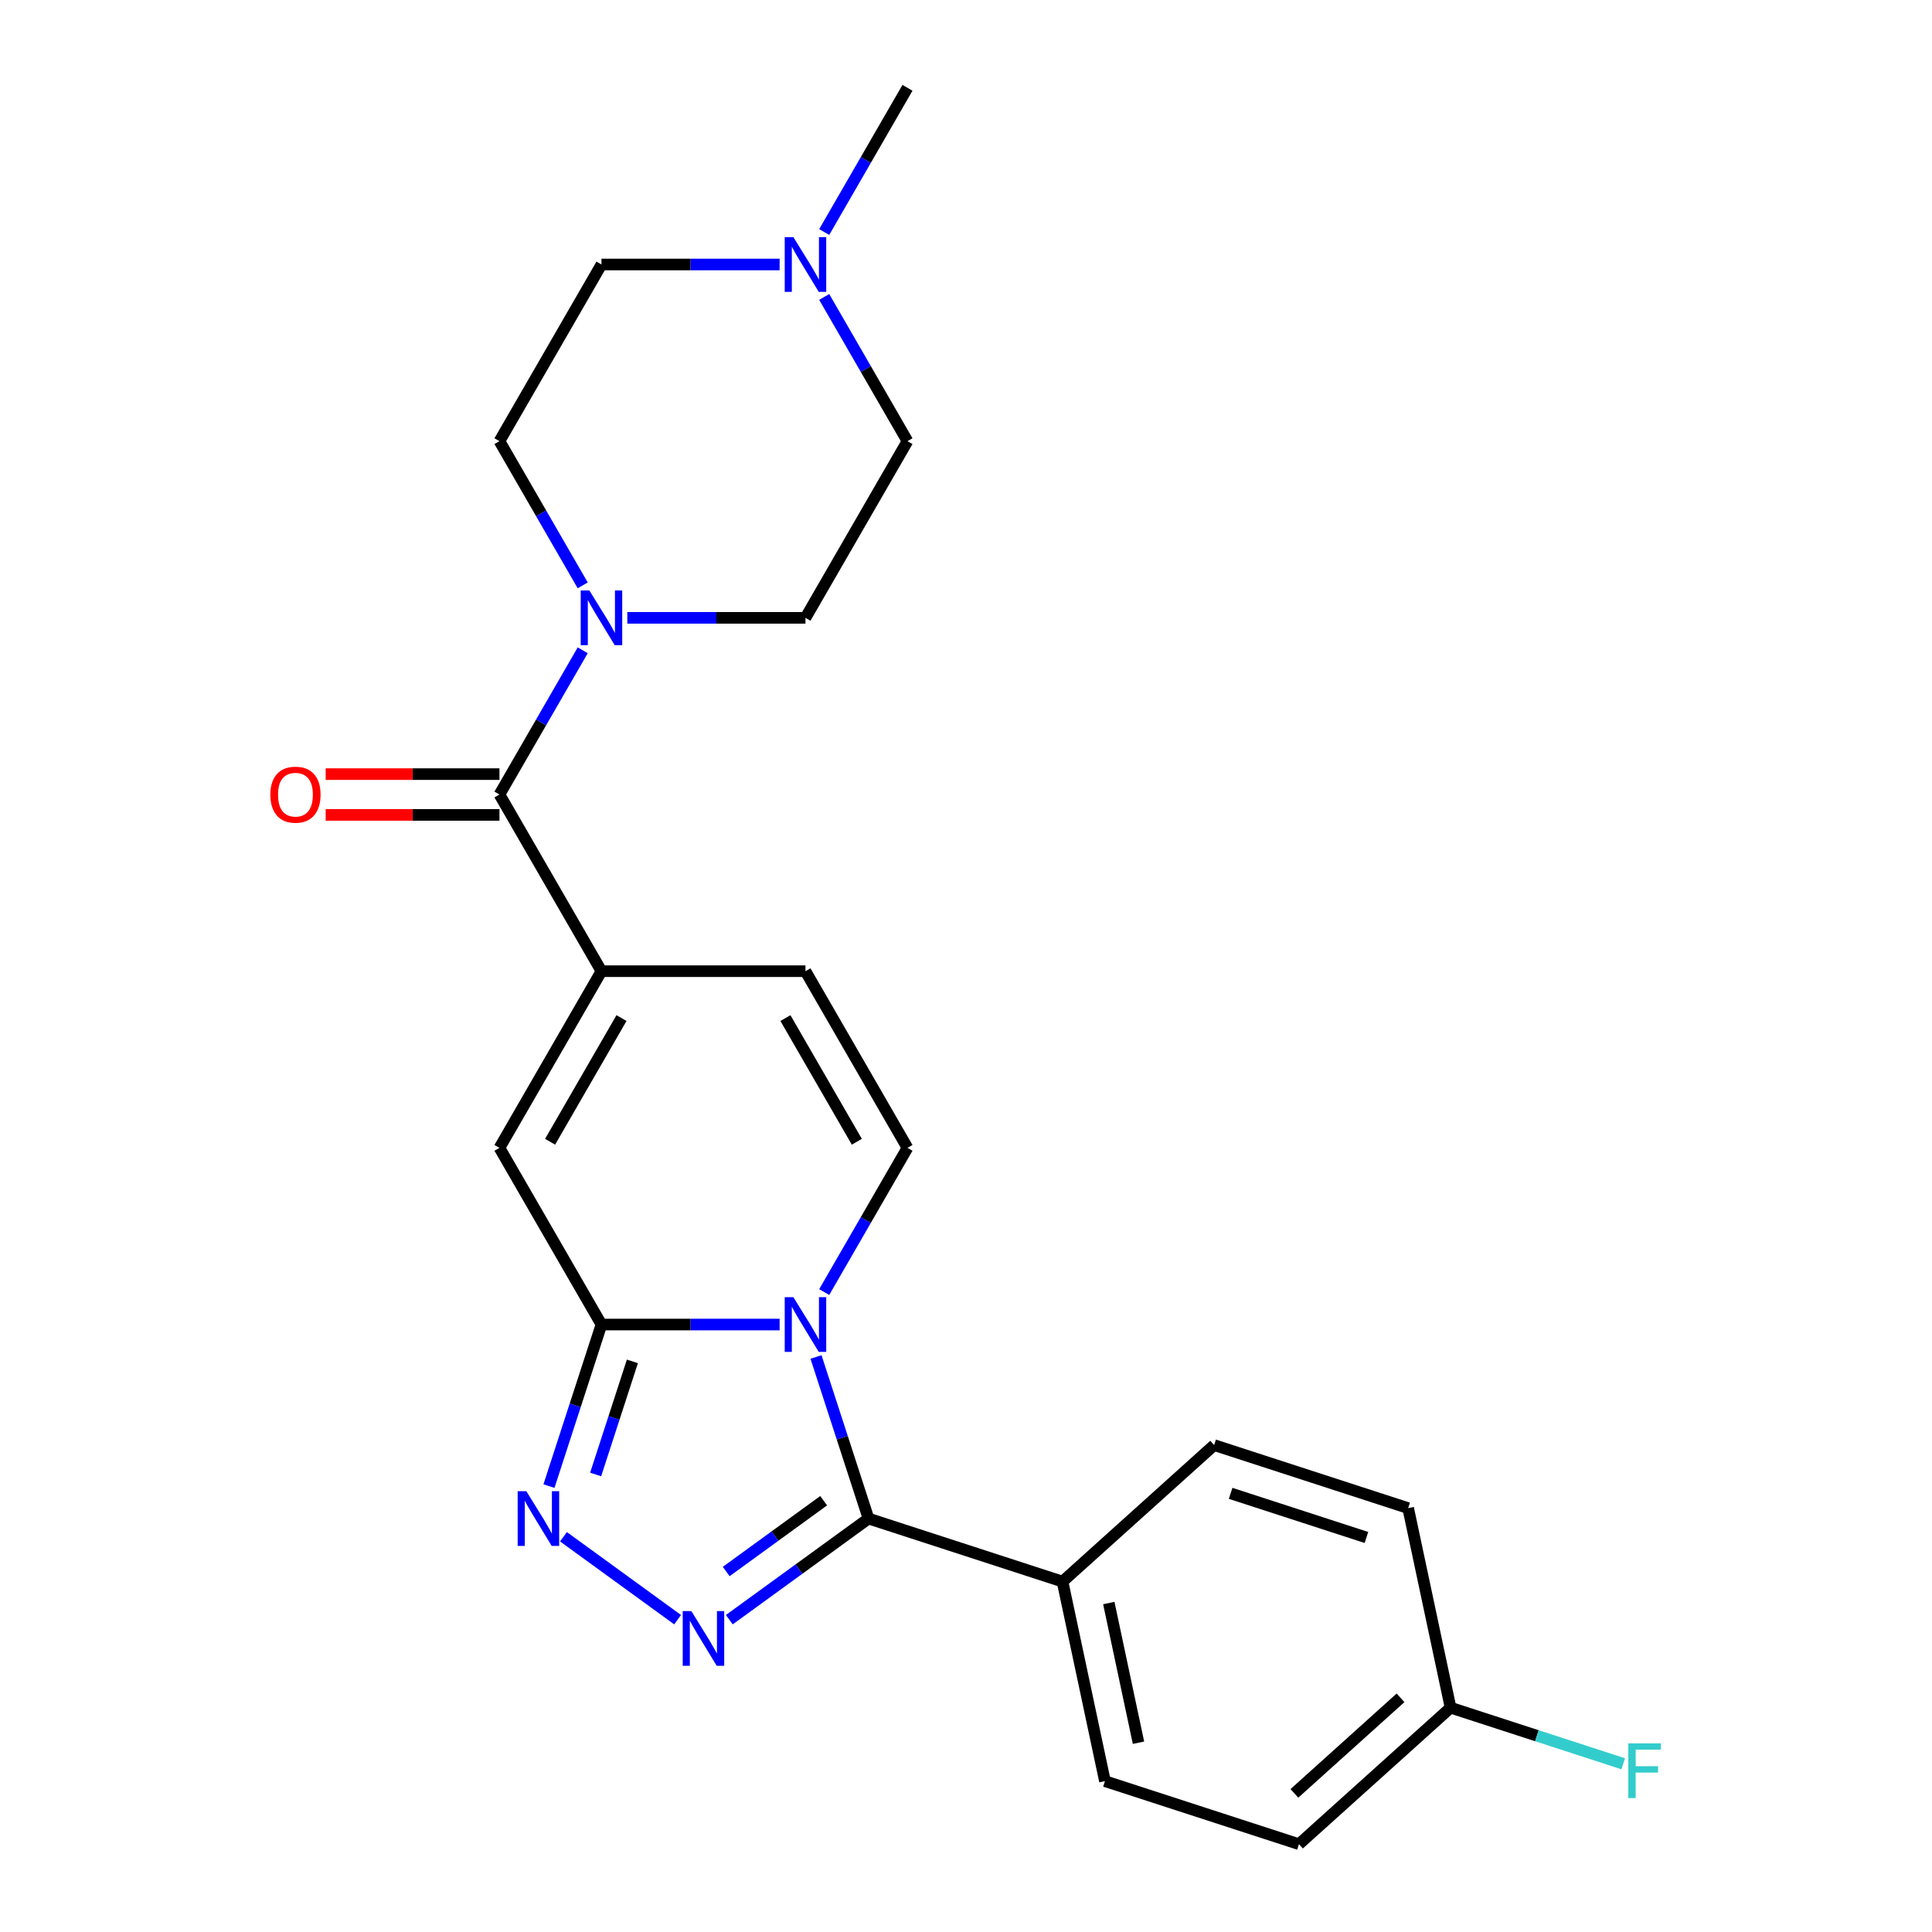<?xml version='1.0' encoding='iso-8859-1'?>
<svg version='1.1' baseProfile='full'
              xmlns='http://www.w3.org/2000/svg'
                      xmlns:rdkit='http://www.rdkit.org/xml'
                      xmlns:xlink='http://www.w3.org/1999/xlink'
                  xml:space='preserve'
width='1000px' height='1000px' viewBox='0 0 1000 1000'>
<!-- END OF HEADER -->
<rect style='opacity:1.0;fill:#FFFFFF;stroke:none' width='1000' height='1000' x='0' y='0'> </rect>
<path class='bond-0' d='M 403.529,685.576 L 357.422,685.576' style='fill:none;fill-rule:evenodd;stroke:#0000FF;stroke-width:6px;stroke-linecap:butt;stroke-linejoin:miter;stroke-opacity:1' />
<path class='bond-0' d='M 357.422,685.576 L 311.316,685.576' style='fill:none;fill-rule:evenodd;stroke:#000000;stroke-width:6px;stroke-linecap:butt;stroke-linejoin:miter;stroke-opacity:1' />
<path class='bond-1' d='M 422.367,702.376 L 435.953,744.188' style='fill:none;fill-rule:evenodd;stroke:#0000FF;stroke-width:6px;stroke-linecap:butt;stroke-linejoin:miter;stroke-opacity:1' />
<path class='bond-1' d='M 435.953,744.188 L 449.538,786' style='fill:none;fill-rule:evenodd;stroke:#000000;stroke-width:6px;stroke-linecap:butt;stroke-linejoin:miter;stroke-opacity:1' />
<path class='bond-6' d='M 426.608,668.776 L 448.156,631.453' style='fill:none;fill-rule:evenodd;stroke:#0000FF;stroke-width:6px;stroke-linecap:butt;stroke-linejoin:miter;stroke-opacity:1' />
<path class='bond-6' d='M 448.156,631.453 L 469.705,594.13' style='fill:none;fill-rule:evenodd;stroke:#000000;stroke-width:6px;stroke-linecap:butt;stroke-linejoin:miter;stroke-opacity:1' />
<path class='bond-3' d='M 311.316,685.576 L 297.73,727.388' style='fill:none;fill-rule:evenodd;stroke:#000000;stroke-width:6px;stroke-linecap:butt;stroke-linejoin:miter;stroke-opacity:1' />
<path class='bond-3' d='M 297.73,727.388 L 284.145,769.201' style='fill:none;fill-rule:evenodd;stroke:#0000FF;stroke-width:6px;stroke-linecap:butt;stroke-linejoin:miter;stroke-opacity:1' />
<path class='bond-3' d='M 327.325,704.646 L 317.815,733.914' style='fill:none;fill-rule:evenodd;stroke:#000000;stroke-width:6px;stroke-linecap:butt;stroke-linejoin:miter;stroke-opacity:1' />
<path class='bond-3' d='M 317.815,733.914 L 308.305,763.183' style='fill:none;fill-rule:evenodd;stroke:#0000FF;stroke-width:6px;stroke-linecap:butt;stroke-linejoin:miter;stroke-opacity:1' />
<path class='bond-7' d='M 311.316,685.576 L 258.52,594.13' style='fill:none;fill-rule:evenodd;stroke:#000000;stroke-width:6px;stroke-linecap:butt;stroke-linejoin:miter;stroke-opacity:1' />
<path class='bond-2' d='M 449.538,786 L 413.515,812.173' style='fill:none;fill-rule:evenodd;stroke:#000000;stroke-width:6px;stroke-linecap:butt;stroke-linejoin:miter;stroke-opacity:1' />
<path class='bond-2' d='M 413.515,812.173 L 377.492,838.345' style='fill:none;fill-rule:evenodd;stroke:#0000FF;stroke-width:6px;stroke-linecap:butt;stroke-linejoin:miter;stroke-opacity:1' />
<path class='bond-2' d='M 426.318,776.767 L 401.102,795.088' style='fill:none;fill-rule:evenodd;stroke:#000000;stroke-width:6px;stroke-linecap:butt;stroke-linejoin:miter;stroke-opacity:1' />
<path class='bond-2' d='M 401.102,795.088 L 375.886,813.408' style='fill:none;fill-rule:evenodd;stroke:#0000FF;stroke-width:6px;stroke-linecap:butt;stroke-linejoin:miter;stroke-opacity:1' />
<path class='bond-10' d='M 449.538,786 L 549.963,818.63' style='fill:none;fill-rule:evenodd;stroke:#000000;stroke-width:6px;stroke-linecap:butt;stroke-linejoin:miter;stroke-opacity:1' />
<path class='bond-25' d='M 350.732,838.345 L 291.652,795.421' style='fill:none;fill-rule:evenodd;stroke:#0000FF;stroke-width:6px;stroke-linecap:butt;stroke-linejoin:miter;stroke-opacity:1' />
<path class='bond-4' d='M 311.316,502.684 L 416.909,502.684' style='fill:none;fill-rule:evenodd;stroke:#000000;stroke-width:6px;stroke-linecap:butt;stroke-linejoin:miter;stroke-opacity:1' />
<path class='bond-5' d='M 311.316,502.684 L 258.52,411.238' style='fill:none;fill-rule:evenodd;stroke:#000000;stroke-width:6px;stroke-linecap:butt;stroke-linejoin:miter;stroke-opacity:1' />
<path class='bond-24' d='M 311.316,502.684 L 258.52,594.13' style='fill:none;fill-rule:evenodd;stroke:#000000;stroke-width:6px;stroke-linecap:butt;stroke-linejoin:miter;stroke-opacity:1' />
<path class='bond-24' d='M 321.686,526.96 L 284.728,590.972' style='fill:none;fill-rule:evenodd;stroke:#000000;stroke-width:6px;stroke-linecap:butt;stroke-linejoin:miter;stroke-opacity:1' />
<path class='bond-8' d='M 258.52,411.238 L 280.068,373.915' style='fill:none;fill-rule:evenodd;stroke:#000000;stroke-width:6px;stroke-linecap:butt;stroke-linejoin:miter;stroke-opacity:1' />
<path class='bond-8' d='M 280.068,373.915 L 301.617,336.592' style='fill:none;fill-rule:evenodd;stroke:#0000FF;stroke-width:6px;stroke-linecap:butt;stroke-linejoin:miter;stroke-opacity:1' />
<path class='bond-12' d='M 258.52,400.679 L 213.543,400.679' style='fill:none;fill-rule:evenodd;stroke:#000000;stroke-width:6px;stroke-linecap:butt;stroke-linejoin:miter;stroke-opacity:1' />
<path class='bond-12' d='M 213.543,400.679 L 168.567,400.679' style='fill:none;fill-rule:evenodd;stroke:#FF0000;stroke-width:6px;stroke-linecap:butt;stroke-linejoin:miter;stroke-opacity:1' />
<path class='bond-12' d='M 258.52,421.797 L 213.543,421.797' style='fill:none;fill-rule:evenodd;stroke:#000000;stroke-width:6px;stroke-linecap:butt;stroke-linejoin:miter;stroke-opacity:1' />
<path class='bond-12' d='M 213.543,421.797 L 168.567,421.797' style='fill:none;fill-rule:evenodd;stroke:#FF0000;stroke-width:6px;stroke-linecap:butt;stroke-linejoin:miter;stroke-opacity:1' />
<path class='bond-9' d='M 469.705,594.13 L 416.909,502.684' style='fill:none;fill-rule:evenodd;stroke:#000000;stroke-width:6px;stroke-linecap:butt;stroke-linejoin:miter;stroke-opacity:1' />
<path class='bond-9' d='M 443.496,590.972 L 406.539,526.96' style='fill:none;fill-rule:evenodd;stroke:#000000;stroke-width:6px;stroke-linecap:butt;stroke-linejoin:miter;stroke-opacity:1' />
<path class='bond-13' d='M 301.617,302.992 L 280.068,265.669' style='fill:none;fill-rule:evenodd;stroke:#0000FF;stroke-width:6px;stroke-linecap:butt;stroke-linejoin:miter;stroke-opacity:1' />
<path class='bond-13' d='M 280.068,265.669 L 258.52,228.346' style='fill:none;fill-rule:evenodd;stroke:#000000;stroke-width:6px;stroke-linecap:butt;stroke-linejoin:miter;stroke-opacity:1' />
<path class='bond-14' d='M 324.696,319.792 L 370.802,319.792' style='fill:none;fill-rule:evenodd;stroke:#0000FF;stroke-width:6px;stroke-linecap:butt;stroke-linejoin:miter;stroke-opacity:1' />
<path class='bond-14' d='M 370.802,319.792 L 416.909,319.792' style='fill:none;fill-rule:evenodd;stroke:#000000;stroke-width:6px;stroke-linecap:butt;stroke-linejoin:miter;stroke-opacity:1' />
<path class='bond-15' d='M 549.963,818.63 L 571.917,921.916' style='fill:none;fill-rule:evenodd;stroke:#000000;stroke-width:6px;stroke-linecap:butt;stroke-linejoin:miter;stroke-opacity:1' />
<path class='bond-15' d='M 573.913,829.732 L 589.281,902.032' style='fill:none;fill-rule:evenodd;stroke:#000000;stroke-width:6px;stroke-linecap:butt;stroke-linejoin:miter;stroke-opacity:1' />
<path class='bond-16' d='M 549.963,818.63 L 628.434,747.975' style='fill:none;fill-rule:evenodd;stroke:#000000;stroke-width:6px;stroke-linecap:butt;stroke-linejoin:miter;stroke-opacity:1' />
<path class='bond-11' d='M 426.608,153.7 L 448.156,191.023' style='fill:none;fill-rule:evenodd;stroke:#0000FF;stroke-width:6px;stroke-linecap:butt;stroke-linejoin:miter;stroke-opacity:1' />
<path class='bond-11' d='M 448.156,191.023 L 469.705,228.346' style='fill:none;fill-rule:evenodd;stroke:#000000;stroke-width:6px;stroke-linecap:butt;stroke-linejoin:miter;stroke-opacity:1' />
<path class='bond-23' d='M 426.608,120.101 L 448.156,82.778' style='fill:none;fill-rule:evenodd;stroke:#0000FF;stroke-width:6px;stroke-linecap:butt;stroke-linejoin:miter;stroke-opacity:1' />
<path class='bond-23' d='M 448.156,82.778 L 469.705,45.455' style='fill:none;fill-rule:evenodd;stroke:#000000;stroke-width:6px;stroke-linecap:butt;stroke-linejoin:miter;stroke-opacity:1' />
<path class='bond-27' d='M 403.529,136.9 L 357.422,136.9' style='fill:none;fill-rule:evenodd;stroke:#0000FF;stroke-width:6px;stroke-linecap:butt;stroke-linejoin:miter;stroke-opacity:1' />
<path class='bond-27' d='M 357.422,136.9 L 311.316,136.9' style='fill:none;fill-rule:evenodd;stroke:#000000;stroke-width:6px;stroke-linecap:butt;stroke-linejoin:miter;stroke-opacity:1' />
<path class='bond-17' d='M 258.52,228.346 L 311.316,136.9' style='fill:none;fill-rule:evenodd;stroke:#000000;stroke-width:6px;stroke-linecap:butt;stroke-linejoin:miter;stroke-opacity:1' />
<path class='bond-18' d='M 416.909,319.792 L 469.705,228.346' style='fill:none;fill-rule:evenodd;stroke:#000000;stroke-width:6px;stroke-linecap:butt;stroke-linejoin:miter;stroke-opacity:1' />
<path class='bond-21' d='M 571.917,921.916 L 672.342,954.545' style='fill:none;fill-rule:evenodd;stroke:#000000;stroke-width:6px;stroke-linecap:butt;stroke-linejoin:miter;stroke-opacity:1' />
<path class='bond-20' d='M 628.434,747.975 L 728.858,780.605' style='fill:none;fill-rule:evenodd;stroke:#000000;stroke-width:6px;stroke-linecap:butt;stroke-linejoin:miter;stroke-opacity:1' />
<path class='bond-20' d='M 636.971,772.954 L 707.269,795.795' style='fill:none;fill-rule:evenodd;stroke:#000000;stroke-width:6px;stroke-linecap:butt;stroke-linejoin:miter;stroke-opacity:1' />
<path class='bond-19' d='M 750.812,883.89 L 728.858,780.605' style='fill:none;fill-rule:evenodd;stroke:#000000;stroke-width:6px;stroke-linecap:butt;stroke-linejoin:miter;stroke-opacity:1' />
<path class='bond-22' d='M 750.812,883.89 L 795.495,898.408' style='fill:none;fill-rule:evenodd;stroke:#000000;stroke-width:6px;stroke-linecap:butt;stroke-linejoin:miter;stroke-opacity:1' />
<path class='bond-22' d='M 795.495,898.408 L 840.177,912.927' style='fill:none;fill-rule:evenodd;stroke:#33CCCC;stroke-width:6px;stroke-linecap:butt;stroke-linejoin:miter;stroke-opacity:1' />
<path class='bond-26' d='M 750.812,883.89 L 672.342,954.545' style='fill:none;fill-rule:evenodd;stroke:#000000;stroke-width:6px;stroke-linecap:butt;stroke-linejoin:miter;stroke-opacity:1' />
<path class='bond-26' d='M 724.91,878.794 L 669.981,928.253' style='fill:none;fill-rule:evenodd;stroke:#000000;stroke-width:6px;stroke-linecap:butt;stroke-linejoin:miter;stroke-opacity:1' />
<path  class='atom-0' d='M 410.649 671.416
L 419.929 686.416
Q 420.849 687.896, 422.329 690.576
Q 423.809 693.256, 423.889 693.416
L 423.889 671.416
L 427.649 671.416
L 427.649 699.736
L 423.769 699.736
L 413.809 683.336
Q 412.649 681.416, 411.409 679.216
Q 410.209 677.016, 409.849 676.336
L 409.849 699.736
L 406.169 699.736
L 406.169 671.416
L 410.649 671.416
' fill='#0000FF'/>
<path  class='atom-3' d='M 357.852 833.906
L 367.132 848.906
Q 368.052 850.386, 369.532 853.066
Q 371.012 855.746, 371.092 855.906
L 371.092 833.906
L 374.852 833.906
L 374.852 862.226
L 370.972 862.226
L 361.012 845.826
Q 359.852 843.906, 358.612 841.706
Q 357.412 839.506, 357.052 838.826
L 357.052 862.226
L 353.372 862.226
L 353.372 833.906
L 357.852 833.906
' fill='#0000FF'/>
<path  class='atom-4' d='M 272.426 771.84
L 281.706 786.84
Q 282.626 788.32, 284.106 791
Q 285.586 793.68, 285.666 793.84
L 285.666 771.84
L 289.426 771.84
L 289.426 800.16
L 285.546 800.16
L 275.586 783.76
Q 274.426 781.84, 273.186 779.64
Q 271.986 777.44, 271.626 776.76
L 271.626 800.16
L 267.946 800.16
L 267.946 771.84
L 272.426 771.84
' fill='#0000FF'/>
<path  class='atom-9' d='M 305.056 305.632
L 314.336 320.632
Q 315.256 322.112, 316.736 324.792
Q 318.216 327.472, 318.296 327.632
L 318.296 305.632
L 322.056 305.632
L 322.056 333.952
L 318.176 333.952
L 308.216 317.552
Q 307.056 315.632, 305.816 313.432
Q 304.616 311.232, 304.256 310.552
L 304.256 333.952
L 300.576 333.952
L 300.576 305.632
L 305.056 305.632
' fill='#0000FF'/>
<path  class='atom-12' d='M 410.649 122.74
L 419.929 137.74
Q 420.849 139.22, 422.329 141.9
Q 423.809 144.58, 423.889 144.74
L 423.889 122.74
L 427.649 122.74
L 427.649 151.06
L 423.769 151.06
L 413.809 134.66
Q 412.649 132.74, 411.409 130.54
Q 410.209 128.34, 409.849 127.66
L 409.849 151.06
L 406.169 151.06
L 406.169 122.74
L 410.649 122.74
' fill='#0000FF'/>
<path  class='atom-13' d='M 139.927 411.318
Q 139.927 404.518, 143.287 400.718
Q 146.647 396.918, 152.927 396.918
Q 159.207 396.918, 162.567 400.718
Q 165.927 404.518, 165.927 411.318
Q 165.927 418.198, 162.527 422.118
Q 159.127 425.998, 152.927 425.998
Q 146.687 425.998, 143.287 422.118
Q 139.927 418.238, 139.927 411.318
M 152.927 422.798
Q 157.247 422.798, 159.567 419.918
Q 161.927 416.998, 161.927 411.318
Q 161.927 405.758, 159.567 402.958
Q 157.247 400.118, 152.927 400.118
Q 148.607 400.118, 146.247 402.918
Q 143.927 405.718, 143.927 411.318
Q 143.927 417.038, 146.247 419.918
Q 148.607 422.798, 152.927 422.798
' fill='#FF0000'/>
<path  class='atom-23' d='M 842.817 902.36
L 859.657 902.36
L 859.657 905.6
L 846.617 905.6
L 846.617 914.2
L 858.217 914.2
L 858.217 917.48
L 846.617 917.48
L 846.617 930.68
L 842.817 930.68
L 842.817 902.36
' fill='#33CCCC'/>
</svg>
